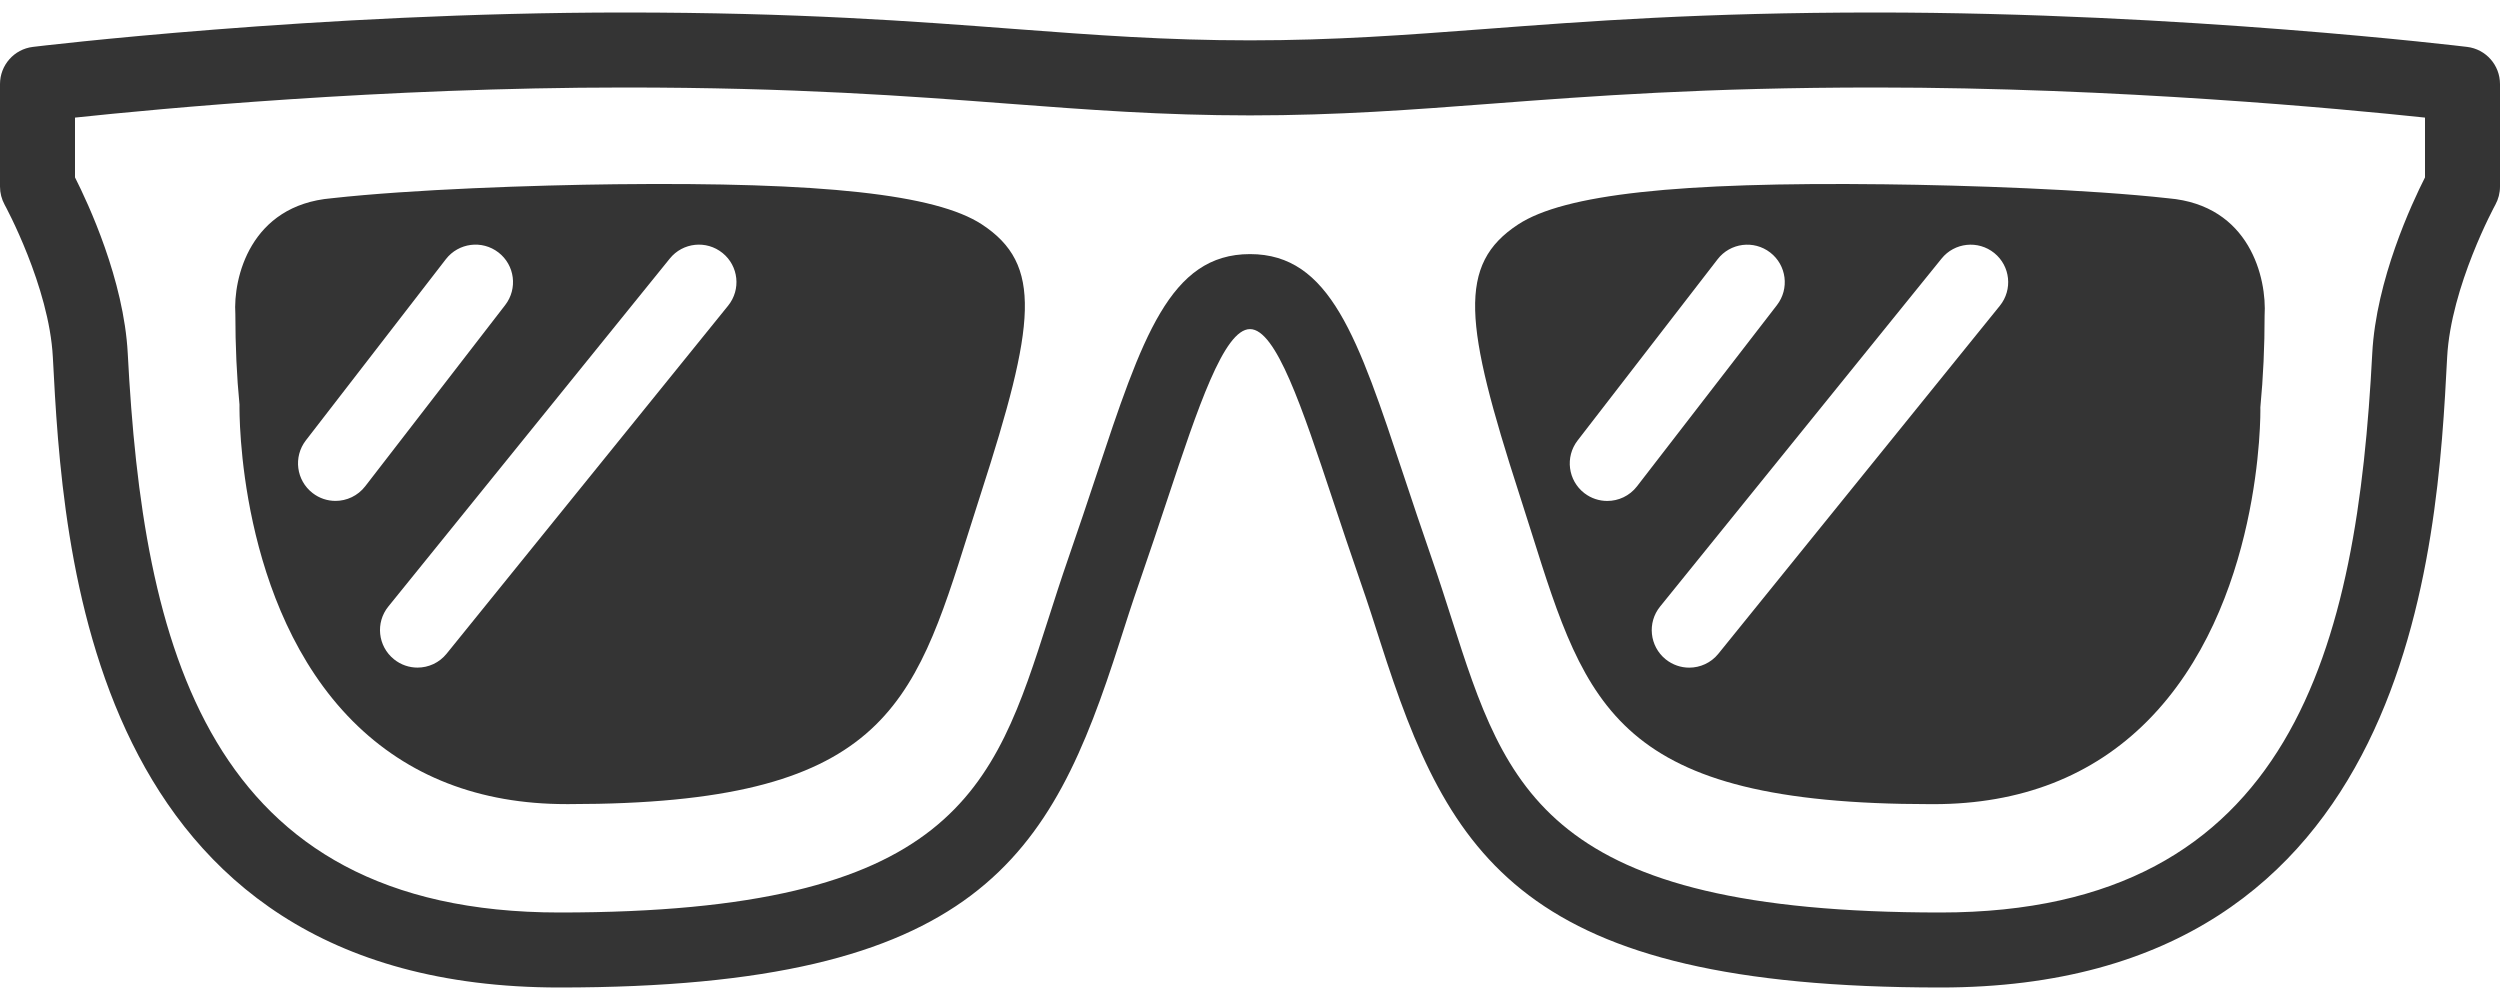 <?xml version="1.0" encoding="UTF-8"?>
<svg width="50px" height="20px" viewBox="0 0 50 20" version="1.1" xmlns="http://www.w3.org/2000/svg" xmlns:xlink="http://www.w3.org/1999/xlink">
    <!-- Generator: Sketch 51.2 (57519) - http://www.bohemiancoding.com/sketch -->
    <desc>Created with Sketch.</desc>
    <defs></defs>
    <g id="Pay-later." stroke="none" stroke-width="1" fill="none" fill-rule="evenodd">
        <g id="interstitial-us" transform="translate(-20, -320)">
            <g id="3" transform="translate(20, 305)">
                <g id="Finance-&amp;-Legal-/-Pay-later-/-Black">
                    <g id="PayLater">
                        <polygon id="Footprint" points="0 50 50 50 50 0 0 0"></polygon>
                        <path d="M25,20.082 C26.604,20.082 27.157,21.749 28.074,24.509 C28.243,25.018 28.427,25.57 28.633,26.163 C28.777,26.578 28.908,26.987 29.036,27.387 C30.126,30.791 30.913,33.25 38.809,33.25 C45.888,33.25 47.143,27.876 47.445,22.069 C47.522,20.596 48.239,19.063 48.5,18.548 L48.5,17.352 C46.853,17.177 42.345,16.75 37.51,16.75 C34.098,16.75 31.829,16.922 29.828,17.074 C28.247,17.194 26.756,17.308 25,17.308 C23.244,17.308 21.753,17.194 20.172,17.074 C18.171,16.922 15.902,16.75 12.49,16.75 C7.655,16.75 3.147,17.177 1.5,17.352 L1.5,18.548 C1.761,19.063 2.478,20.596 2.555,22.069 C2.857,27.876 4.112,33.25 11.191,33.25 C19.087,33.25 19.874,30.791 20.964,27.387 C21.092,26.987 21.223,26.578 21.367,26.163 C21.573,25.57 21.757,25.018 21.926,24.509 C22.843,21.749 23.396,20.082 25,20.082 M38.809,34.75 C30.424,34.75 28.983,32.141 27.608,27.845 C27.483,27.456 27.357,27.059 27.216,26.656 C27.008,26.056 26.822,25.497 26.651,24.983 C26.044,23.158 25.521,21.582 25,21.582 C24.479,21.582 23.956,23.158 23.349,24.983 C23.178,25.497 22.992,26.056 22.784,26.656 C22.643,27.059 22.517,27.456 22.392,27.845 C21.017,32.141 19.576,34.75 11.191,34.75 C1.712,34.75 1.253,25.918 1.057,22.146 C0.984,20.73 0.102,19.11 0.093,19.095 C0.032,18.983 0,18.859 0,18.733 L0,16.682 C0,16.303 0.282,15.983 0.658,15.938 C0.715,15.931 6.342,15.25 12.49,15.25 C15.959,15.25 18.258,15.425 20.285,15.579 C21.904,15.701 23.302,15.807 25,15.807 C26.698,15.807 28.096,15.701 29.715,15.579 C31.742,15.425 34.041,15.25 37.51,15.25 C43.658,15.25 49.285,15.931 49.342,15.938 C49.718,15.983 50,16.303 50,16.682 L50,18.733 C50,18.859 49.968,18.983 49.907,19.095 C49.898,19.11 49.017,20.73 48.943,22.146 C48.747,25.918 48.288,34.75 38.809,34.75" id="Frame" fill="#343434"></path>
                        <path d="M11.389,31.082 L11.323,31.082 C9.589,31.082 8.153,30.524 7.055,29.423 C4.755,27.115 4.787,23.256 4.79,23.093 C4.735,22.536 4.707,21.908 4.707,21.281 C4.661,20.562 5.002,19.104 6.632,18.965 C8.234,18.787 10.69,18.703 12.309,18.685 C16.457,18.639 18.718,18.887 19.636,19.487 C20.86,20.289 20.714,21.476 19.615,24.879 L19.37,25.649 C18.268,29.149 17.658,31.082 11.389,31.082 Z M6.71,25.018 C6.934,25.018 7.156,24.917 7.304,24.726 L10.104,21.101 C10.357,20.773 10.297,20.302 9.969,20.049 C9.641,19.796 9.171,19.856 8.917,20.184 L6.116,23.809 C5.864,24.137 5.924,24.608 6.252,24.861 C6.388,24.967 6.55,25.018 6.71,25.018 Z M8.35,28.352 C8.568,28.352 8.785,28.257 8.933,28.073 L14.562,21.114 C14.823,20.792 14.773,20.32 14.451,20.06 C14.128,19.799 13.656,19.849 13.396,20.171 L7.767,27.13 C7.506,27.452 7.556,27.924 7.879,28.185 C8.017,28.297 8.184,28.352 8.35,28.352 Z" id="1" fill="#343434"></path>
                        <path d="M38.609,31.083 C32.34,31.083 31.732,29.15 30.63,25.65 L30.385,24.88 C29.286,21.477 29.14,20.289 30.364,19.488 C31.283,18.887 33.542,18.637 37.691,18.686 C39.31,18.704 41.766,18.788 43.368,18.966 C44.998,19.105 45.339,20.562 45.292,21.314 C45.293,21.913 45.265,22.541 45.207,23.148 C45.212,23.257 45.245,27.116 42.944,29.424 C41.848,30.524 40.411,31.083 38.675,31.083 C38.651,31.082 38.631,31.083 38.609,31.083 Z M33.784,28.353 C34.003,28.353 34.22,28.258 34.368,28.074 L39.997,21.115 C40.257,20.793 40.208,20.321 39.885,20.06 C39.563,19.8 39.09,19.85 38.831,20.172 L33.202,27.131 C32.941,27.453 32.991,27.925 33.313,28.186 C33.452,28.298 33.619,28.353 33.784,28.353 Z M32.145,25.019 C32.369,25.019 32.591,24.919 32.739,24.728 L35.539,21.102 C35.792,20.774 35.732,20.303 35.404,20.05 C35.076,19.797 34.605,19.857 34.352,20.185 L31.551,23.811 C31.299,24.139 31.359,24.61 31.687,24.863 C31.823,24.968 31.985,25.019 32.145,25.019 Z" id="2" fill="#343434"></path>
                    </g>
                </g>
            </g>
        </g>
    </g>
</svg>